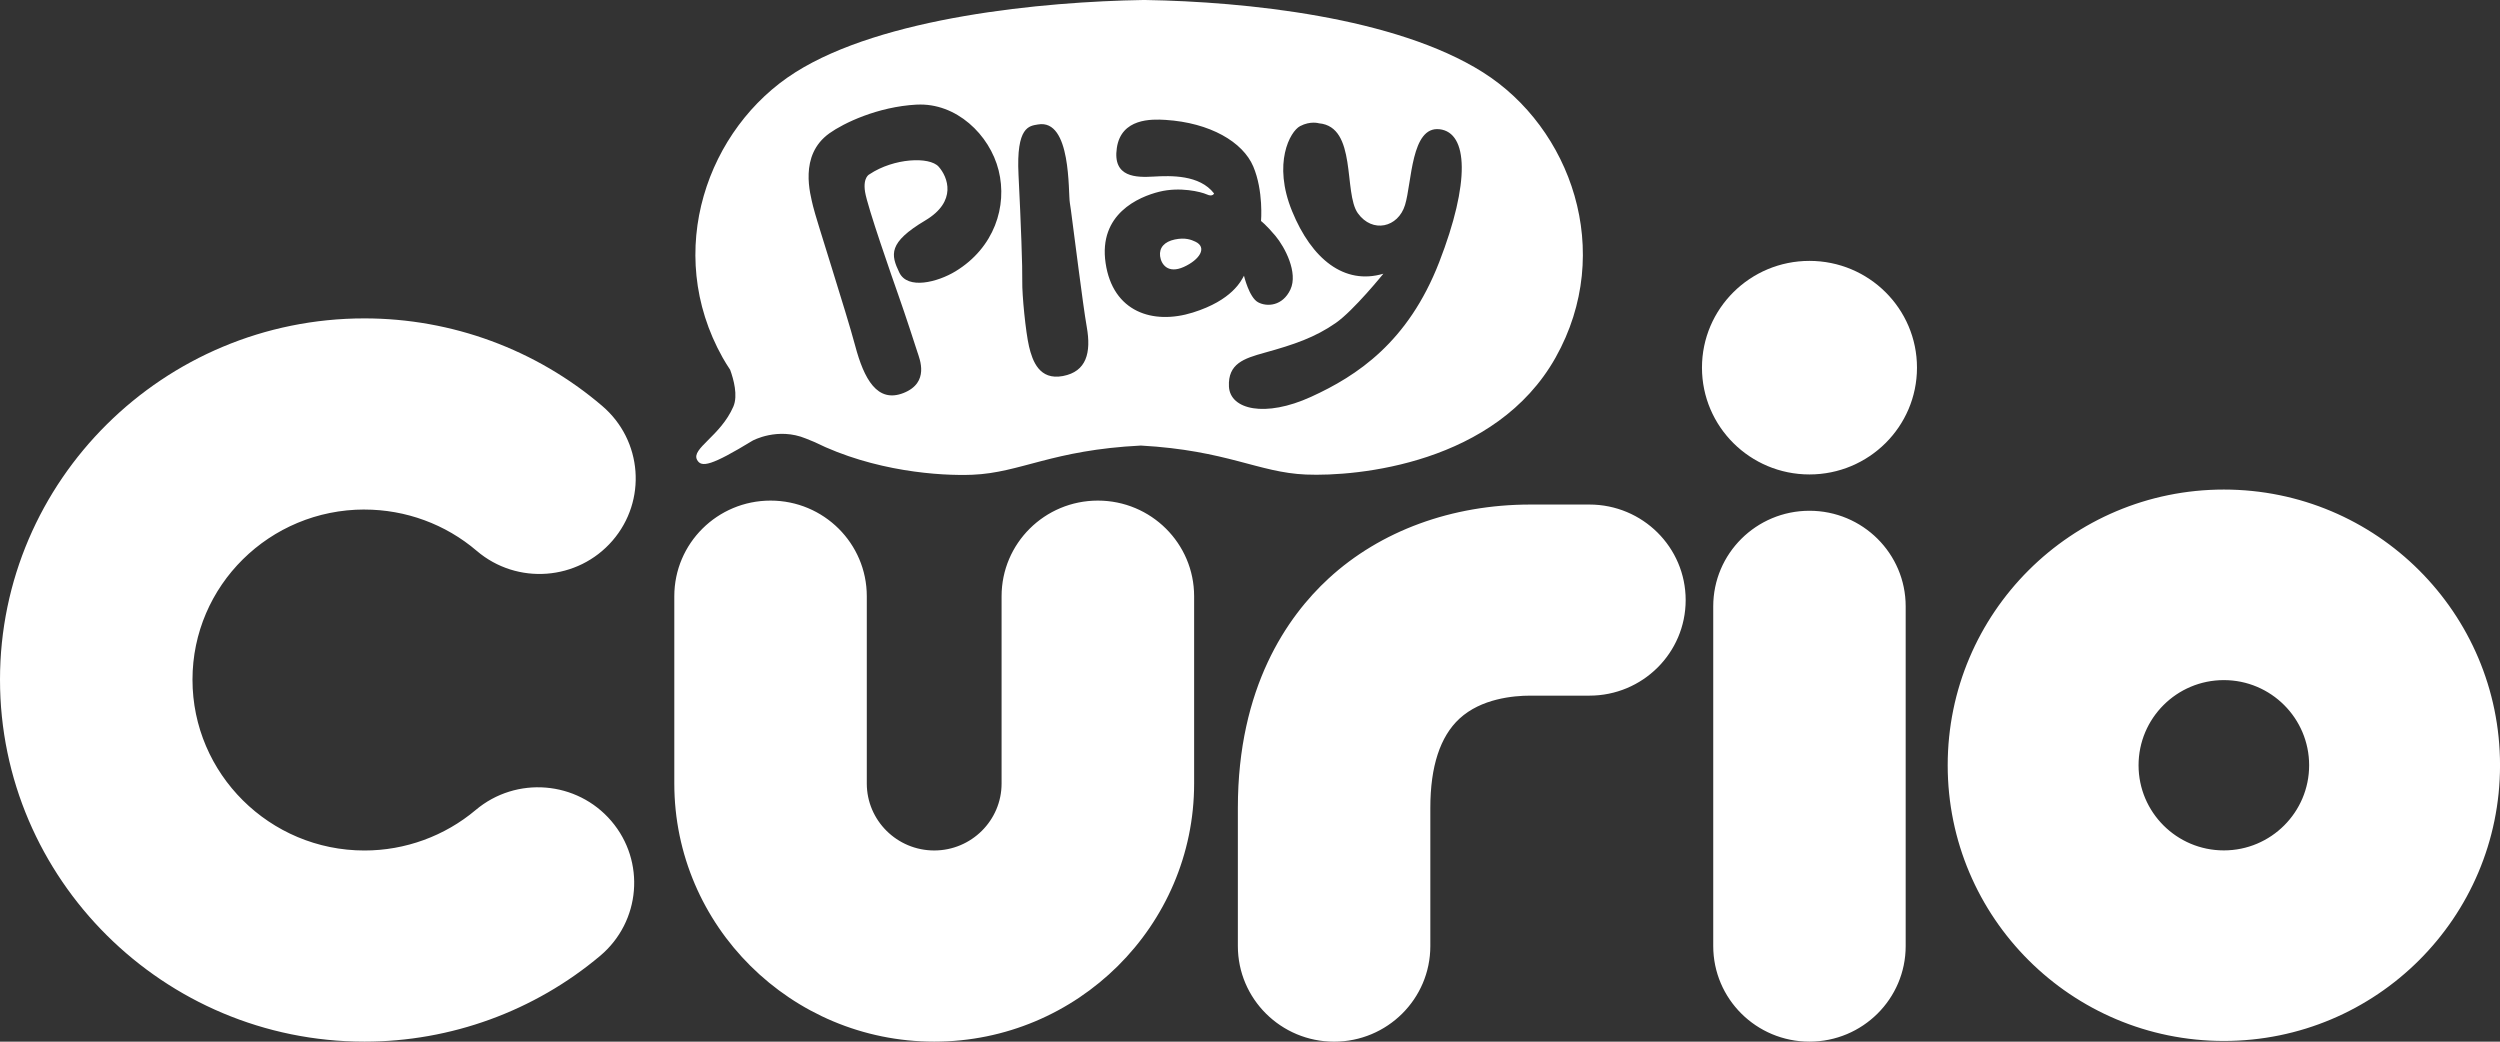 <svg width="180" height="75" viewBox="0 0 180 75" fill="none" xmlns="http://www.w3.org/2000/svg">
<rect x="0" y="0" width="180" height="75" fill="#333333" stroke="none"/>
<g clip-path="url(#clip0_2020_21)">
<path d="M26.243 36.688C29.209 36.688 32.08 37.742 34.325 39.662C37.228 42.14 41.603 41.812 44.097 38.93C46.592 36.048 46.262 31.704 43.361 29.229C38.603 25.162 32.522 22.924 26.243 22.924C11.772 22.922 0 34.591 0 48.937C0 63.282 11.772 74.998 26.243 74.998C32.457 74.998 38.481 72.801 43.216 68.816C46.133 66.356 46.493 62.014 44.017 59.115C41.542 56.216 37.169 55.86 34.249 58.32C32.017 60.199 29.175 61.236 26.243 61.236C19.414 61.236 13.859 55.717 13.859 48.937C13.859 42.157 19.414 36.685 26.243 36.685V36.688ZM114.438 36.327H110.184C104.546 36.327 99.386 38.218 95.658 41.652C92.677 44.396 89.126 49.492 89.126 58.163V68.118C89.126 71.919 92.228 75 96.056 75C99.885 75 102.984 71.919 102.984 68.118V58.163C102.984 55.186 103.691 53.026 105.083 51.741C106.645 50.301 108.95 50.086 110.187 50.086H114.44C118.266 50.086 121.368 47.007 121.368 43.206C121.368 39.405 118.266 36.327 114.44 36.327H114.438ZM79.044 36.043C75.216 36.043 72.114 39.124 72.114 42.927V56.415C72.114 59.072 69.937 61.234 67.263 61.234C64.588 61.234 62.409 59.072 62.409 56.415V42.927C62.409 39.127 59.309 36.043 55.481 36.043C51.652 36.043 48.55 39.124 48.55 42.927V56.415C48.55 66.661 56.948 74.998 67.263 74.998C77.577 74.998 85.977 66.661 85.977 56.415V42.927C85.977 39.127 82.875 36.043 79.047 36.043H79.044ZM130.281 36.775C126.455 36.775 123.353 39.856 123.353 43.657V68.116C123.353 71.917 126.455 74.998 130.281 74.998C134.107 74.998 137.209 71.917 137.209 68.116V43.657C137.209 39.856 134.11 36.775 130.281 36.775ZM130.281 18.784C126.006 18.784 122.542 22.226 122.542 26.471C122.542 30.715 126.006 34.16 130.281 34.16C134.557 34.16 138.023 30.715 138.023 26.471C138.023 22.226 134.559 18.784 130.281 18.784ZM160.117 35.248C149.137 35.248 140.234 44.135 140.234 55.099C140.234 66.062 149.137 74.949 160.117 74.949C171.097 74.949 180.002 66.062 180.002 55.099C180.002 44.135 171.099 35.248 160.117 35.248ZM160.117 61.229C156.726 61.229 153.976 58.483 153.976 55.099C153.976 51.715 156.726 48.968 160.117 48.968C163.508 48.968 166.258 51.715 166.258 55.099C166.258 58.483 163.508 61.229 160.117 61.229Z" fill="white"/>
<path d="M82.457 0C89.677 0.119 100.475 1.226 106.776 5.209L106.781 5.212C113.08 9.195 116.306 18.081 112.004 25.741C107.702 33.401 97.715 34.32 94.027 34.167C90.6 34.024 88.365 32.429 82.144 32.08C75.736 32.4 73.488 34.039 70.015 34.182C67.707 34.276 62.938 33.954 58.634 31.823C58.437 31.746 58.238 31.663 58.026 31.575C55.995 30.735 54.195 31.722 54.184 31.729C51.225 33.53 50.496 33.689 50.188 33.107C49.755 32.293 51.88 31.401 52.801 29.275C53.143 28.48 52.821 27.311 52.57 26.623C52.383 26.342 52.201 26.054 52.031 25.751C47.729 18.086 50.956 9.197 57.257 5.212C63.556 1.227 75.085 0.119 82.307 0C82.331 1.21199e-05 82.355 0.002 82.382 0.002C82.406 0.002 82.43 2.30263e-06 82.457 0ZM94.963 8.877C94.963 8.877 94.353 8.688 93.603 9.083C92.883 9.464 91.62 11.757 93.031 15.206C94.44 18.655 96.794 20.543 99.603 19.707C99.603 19.707 97.469 22.352 96.18 23.251C94.688 24.291 93.189 24.805 91.039 25.399C89.565 25.809 88.402 26.182 88.484 27.835C88.569 29.491 91.086 30.085 94.397 28.572C97.707 27.062 101.38 24.643 103.62 18.881C105.86 13.119 105.709 9.549 103.649 9.304V9.306C101.592 9.063 101.658 13.138 101.162 14.76C100.667 16.381 98.817 16.815 97.766 15.354C96.717 13.891 97.729 9.12 94.963 8.877ZM66.004 7.534L66.007 7.531C63.174 7.684 60.733 8.872 59.72 9.595C57.49 11.187 58.352 14.011 58.539 14.845C58.726 15.681 60.937 22.495 61.573 24.893C62.21 27.29 63.164 29.045 65.057 28.294C66.949 27.543 66.206 25.833 66.058 25.365C65.909 24.897 65.173 22.633 64.704 21.31C64.238 19.983 62.455 14.891 62.285 13.819C62.115 12.748 62.608 12.545 62.608 12.545C64.355 11.379 66.924 11.259 67.583 12.001C68.241 12.74 68.936 14.496 66.616 15.875C63.939 17.47 64.129 18.331 64.751 19.625C65.354 20.873 67.507 20.316 68.795 19.535C71.586 17.838 72.546 14.852 71.902 12.271C71.259 9.689 68.839 7.381 66.004 7.534ZM77.03 14.614C76.899 13.881 77.156 8.533 74.73 8.962C74.108 9.071 73.158 9.098 73.333 12.588C73.508 16.078 73.624 19.311 73.603 20.26C73.583 21.208 73.846 23.909 74.091 24.951C74.339 25.994 74.835 27.397 76.532 27.074C78.228 26.752 78.575 25.397 78.247 23.54C77.96 21.915 77.344 16.859 77.106 15.13L77.03 14.614ZM83.915 8.632C82.914 8.569 80.73 8.509 80.412 10.651C80.094 12.794 81.828 12.784 83.06 12.714C84.291 12.644 86.366 12.571 87.413 13.929C87.413 13.929 87.318 14.195 86.891 13.999C86.463 13.805 84.952 13.436 83.468 13.805C81.984 14.173 79.083 15.408 79.603 18.939C80.123 22.473 83.018 23.397 85.877 22.505C88.736 21.615 89.371 20.197 89.567 19.851V19.852C89.567 19.852 89.937 21.418 90.58 21.763C91.221 22.109 92.351 22.042 92.912 20.84C93.473 19.635 92.516 17.802 91.831 16.982C91.144 16.166 90.794 15.914 90.794 15.914C90.794 15.914 90.981 13.749 90.235 11.987C89.49 10.225 87.129 8.836 83.915 8.632ZM84.588 17.242C85.343 17.085 85.778 17.264 86.064 17.399C86.946 17.816 86.373 18.704 85.236 19.218C84.097 19.732 83.602 19.039 83.526 18.438C83.454 17.836 83.832 17.4 84.588 17.242Z" fill="white"/>
</g>
<defs>
<clipPath id="clip0_2020_21">
<rect width="180" height="75" fill="white"/>
</clipPath>
</defs>
</svg>
